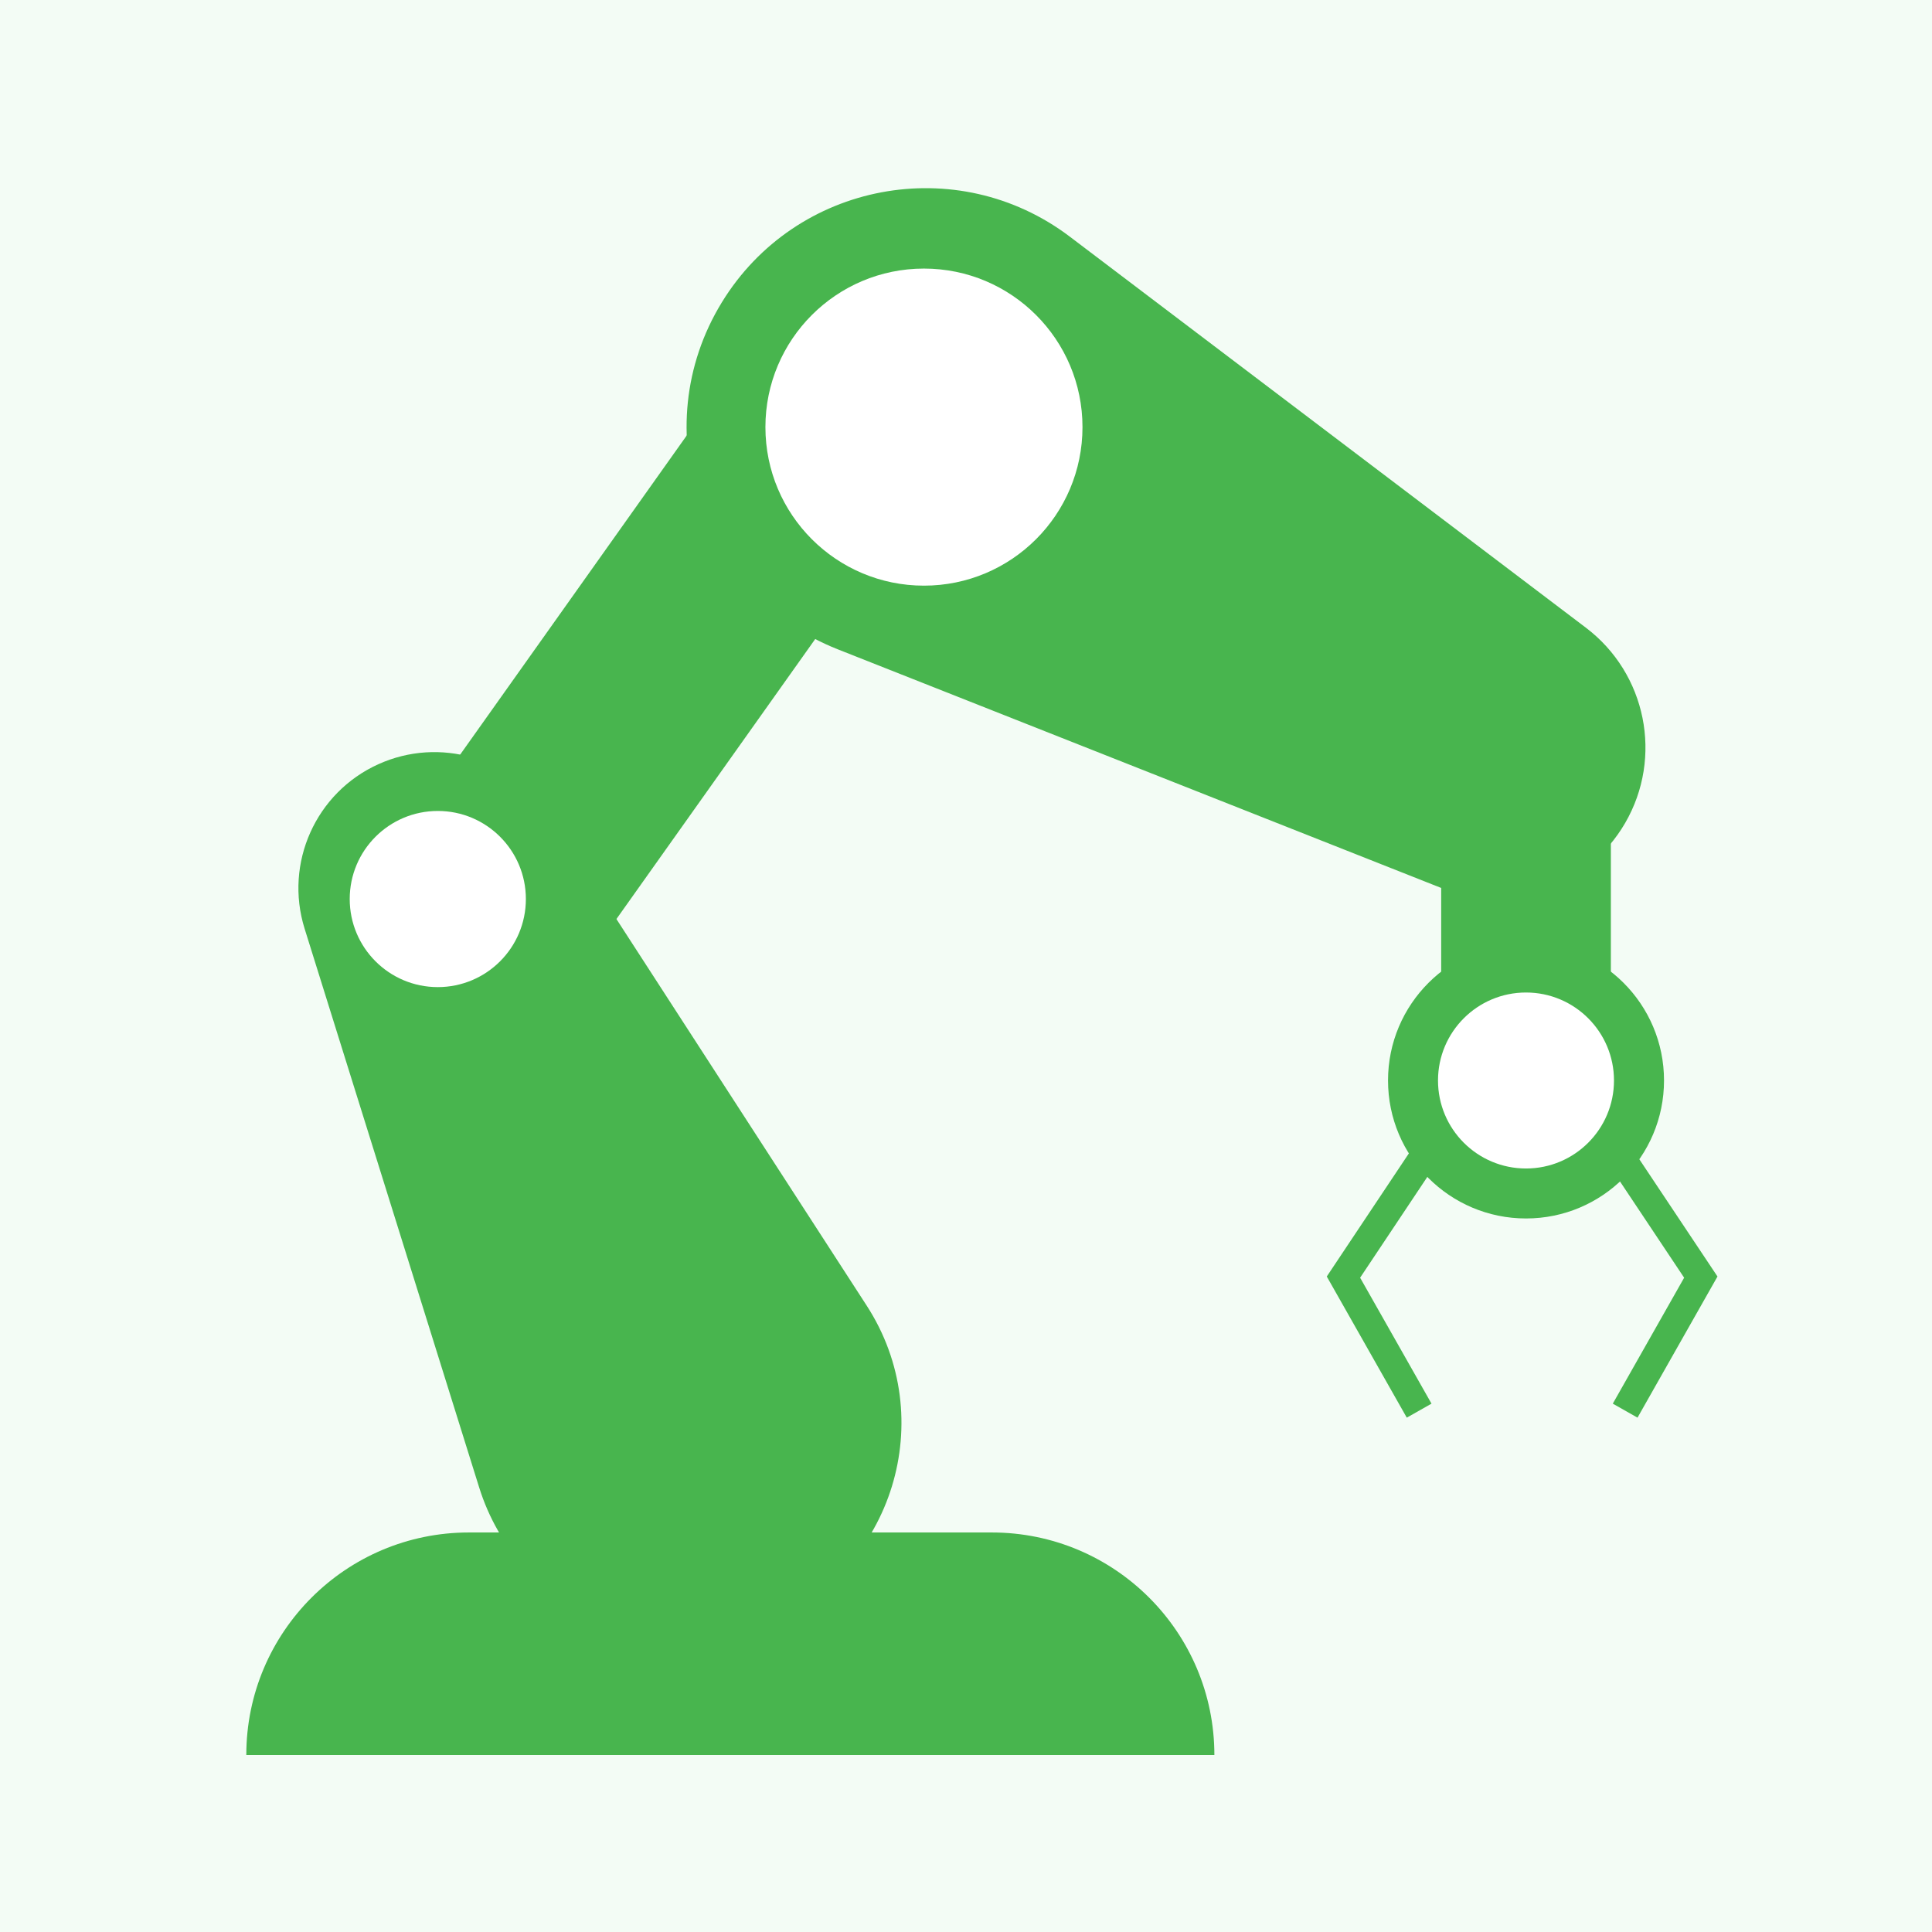 <svg width="68" height="68" viewBox="0 0 68 68" fill="none" xmlns="http://www.w3.org/2000/svg">
<rect width="68" height="68" fill="#F3FCF5"/>
<g filter="url(#filter0_i_9293_27535)">
<rect x="27.828" y="10.176" width="7.835" height="28.205" transform="rotate(35.374 27.828 10.176)" fill="#48B54E"/>
</g>
<g filter="url(#filter1_i_9293_27535)">
<rect x="50.725" y="25.719" width="5.972" height="12.308" fill="#48B54E"/>
</g>
<g filter="url(#filter2_i_9293_27535)">
<path d="M29.485 22.853C24.627 20.931 22.678 15.092 25.408 10.639C28.006 6.4 33.694 5.329 37.656 8.331L55.818 22.093C57.948 23.707 58.541 26.656 57.2 28.967C55.885 31.233 53.111 32.196 50.675 31.233L29.485 22.853Z" fill="#48B54E"/>
</g>
<g filter="url(#filter3_i_9293_27535)">
<path d="M30.505 45.954C33.072 49.919 31.441 55.241 27.093 57.086C22.954 58.842 18.205 56.644 16.865 52.353L10.721 32.685C10.001 30.378 11.113 27.896 13.314 26.899C15.472 25.921 18.02 26.669 19.307 28.657L30.505 45.954Z" fill="#48B54E"/>
</g>
<path d="M34.907 53.938C39.234 53.938 42.742 57.445 42.742 61.772L8.669 61.772C8.669 57.445 12.177 53.938 16.504 53.938L34.907 53.938Z" fill="#48B54E"/>
<path d="M51.046 39.309L47.285 44.95L49.949 49.65" stroke="#48B54E" strokeWidth="1.5" strokeLinecap="round"/>
<path d="M56.103 39.309L59.863 44.95L57.2 49.65" stroke="#48B54E" strokeWidth="1.5" strokeLinecap="round"/>
<g filter="url(#filter4_i_9293_27535)">
<circle cx="53.711" cy="38.029" r="4.857" fill="#48B54E"/>
</g>
<circle cx="32.52" cy="15.033" r="5.58" fill="white"/>
<circle cx="53.71" cy="38.03" r="3.097" fill="white"/>
<circle cx="15.409" cy="31.643" r="3.1" fill="white"/>
<defs>
<filter id="filter0_i_9293_27535" x="11.5" y="10.176" width="22.717" height="27.535" filterUnits="userSpaceOnUse" color-interpolation-filters="sRGB">
<feFlood flood-opacity="0" result="BackgroundImageFix"/>
<feBlend mode="normal" in="SourceGraphic" in2="BackgroundImageFix" result="shape"/>
<feColorMatrix in="SourceAlpha" type="matrix" values="0 0 0 0 0 0 0 0 0 0 0 0 0 0 0 0 0 0 127 0" result="hardAlpha"/>
<feOffset/>
<feGaussianBlur stdDeviation="3"/>
<feComposite in2="hardAlpha" operator="arithmetic" k2="-1" k3="1"/>
<feColorMatrix type="matrix" values="0 0 0 0 0.067 0 0 0 0 0.467 0 0 0 0 0.09 0 0 0 1 0"/>
<feBlend mode="normal" in2="shape" result="effect1_innerShadow_9293_27535"/>
</filter>
<filter id="filter1_i_9293_27535" x="50.725" y="25.719" width="5.973" height="12.309" filterUnits="userSpaceOnUse" color-interpolation-filters="sRGB">
<feFlood flood-opacity="0" result="BackgroundImageFix"/>
<feBlend mode="normal" in="SourceGraphic" in2="BackgroundImageFix" result="shape"/>
<feColorMatrix in="SourceAlpha" type="matrix" values="0 0 0 0 0 0 0 0 0 0 0 0 0 0 0 0 0 0 127 0" result="hardAlpha"/>
<feOffset/>
<feGaussianBlur stdDeviation="3"/>
<feComposite in2="hardAlpha" operator="arithmetic" k2="-1" k3="1"/>
<feColorMatrix type="matrix" values="0 0 0 0 0.067 0 0 0 0 0.467 0 0 0 0 0.09 0 0 0 1 0"/>
<feBlend mode="normal" in2="shape" result="effect1_innerShadow_9293_27535"/>
</filter>
<filter id="filter2_i_9293_27535" x="24.166" y="6.625" width="33.748" height="24.98" filterUnits="userSpaceOnUse" color-interpolation-filters="sRGB">
<feFlood flood-opacity="0" result="BackgroundImageFix"/>
<feBlend mode="normal" in="SourceGraphic" in2="BackgroundImageFix" result="shape"/>
<feColorMatrix in="SourceAlpha" type="matrix" values="0 0 0 0 0 0 0 0 0 0 0 0 0 0 0 0 0 0 127 0" result="hardAlpha"/>
<feOffset/>
<feGaussianBlur stdDeviation="3"/>
<feComposite in2="hardAlpha" operator="arithmetic" k2="-1" k3="1"/>
<feColorMatrix type="matrix" values="0 0 0 0 0.067 0 0 0 0 0.467 0 0 0 0 0.09 0 0 0 1 0"/>
<feBlend mode="normal" in2="shape" result="effect1_innerShadow_9293_27535"/>
</filter>
<filter id="filter3_i_9293_27535" x="10.504" y="26.473" width="21.225" height="31.219" filterUnits="userSpaceOnUse" color-interpolation-filters="sRGB">
<feFlood flood-opacity="0" result="BackgroundImageFix"/>
<feBlend mode="normal" in="SourceGraphic" in2="BackgroundImageFix" result="shape"/>
<feColorMatrix in="SourceAlpha" type="matrix" values="0 0 0 0 0 0 0 0 0 0 0 0 0 0 0 0 0 0 127 0" result="hardAlpha"/>
<feOffset/>
<feGaussianBlur stdDeviation="3"/>
<feComposite in2="hardAlpha" operator="arithmetic" k2="-1" k3="1"/>
<feColorMatrix type="matrix" values="0 0 0 0 0.067 0 0 0 0 0.467 0 0 0 0 0.09 0 0 0 1 0"/>
<feBlend mode="normal" in2="shape" result="effect1_innerShadow_9293_27535"/>
</filter>
<filter id="filter4_i_9293_27535" x="48.853" y="33.172" width="9.715" height="9.715" filterUnits="userSpaceOnUse" color-interpolation-filters="sRGB">
<feFlood flood-opacity="0" result="BackgroundImageFix"/>
<feBlend mode="normal" in="SourceGraphic" in2="BackgroundImageFix" result="shape"/>
<feColorMatrix in="SourceAlpha" type="matrix" values="0 0 0 0 0 0 0 0 0 0 0 0 0 0 0 0 0 0 127 0" result="hardAlpha"/>
<feOffset/>
<feGaussianBlur stdDeviation="3"/>
<feComposite in2="hardAlpha" operator="arithmetic" k2="-1" k3="1"/>
<feColorMatrix type="matrix" values="0 0 0 0 0.067 0 0 0 0 0.467 0 0 0 0 0.09 0 0 0 1 0"/>
<feBlend mode="normal" in2="shape" result="effect1_innerShadow_9293_27535"/>
</filter>
</defs>
</svg>
